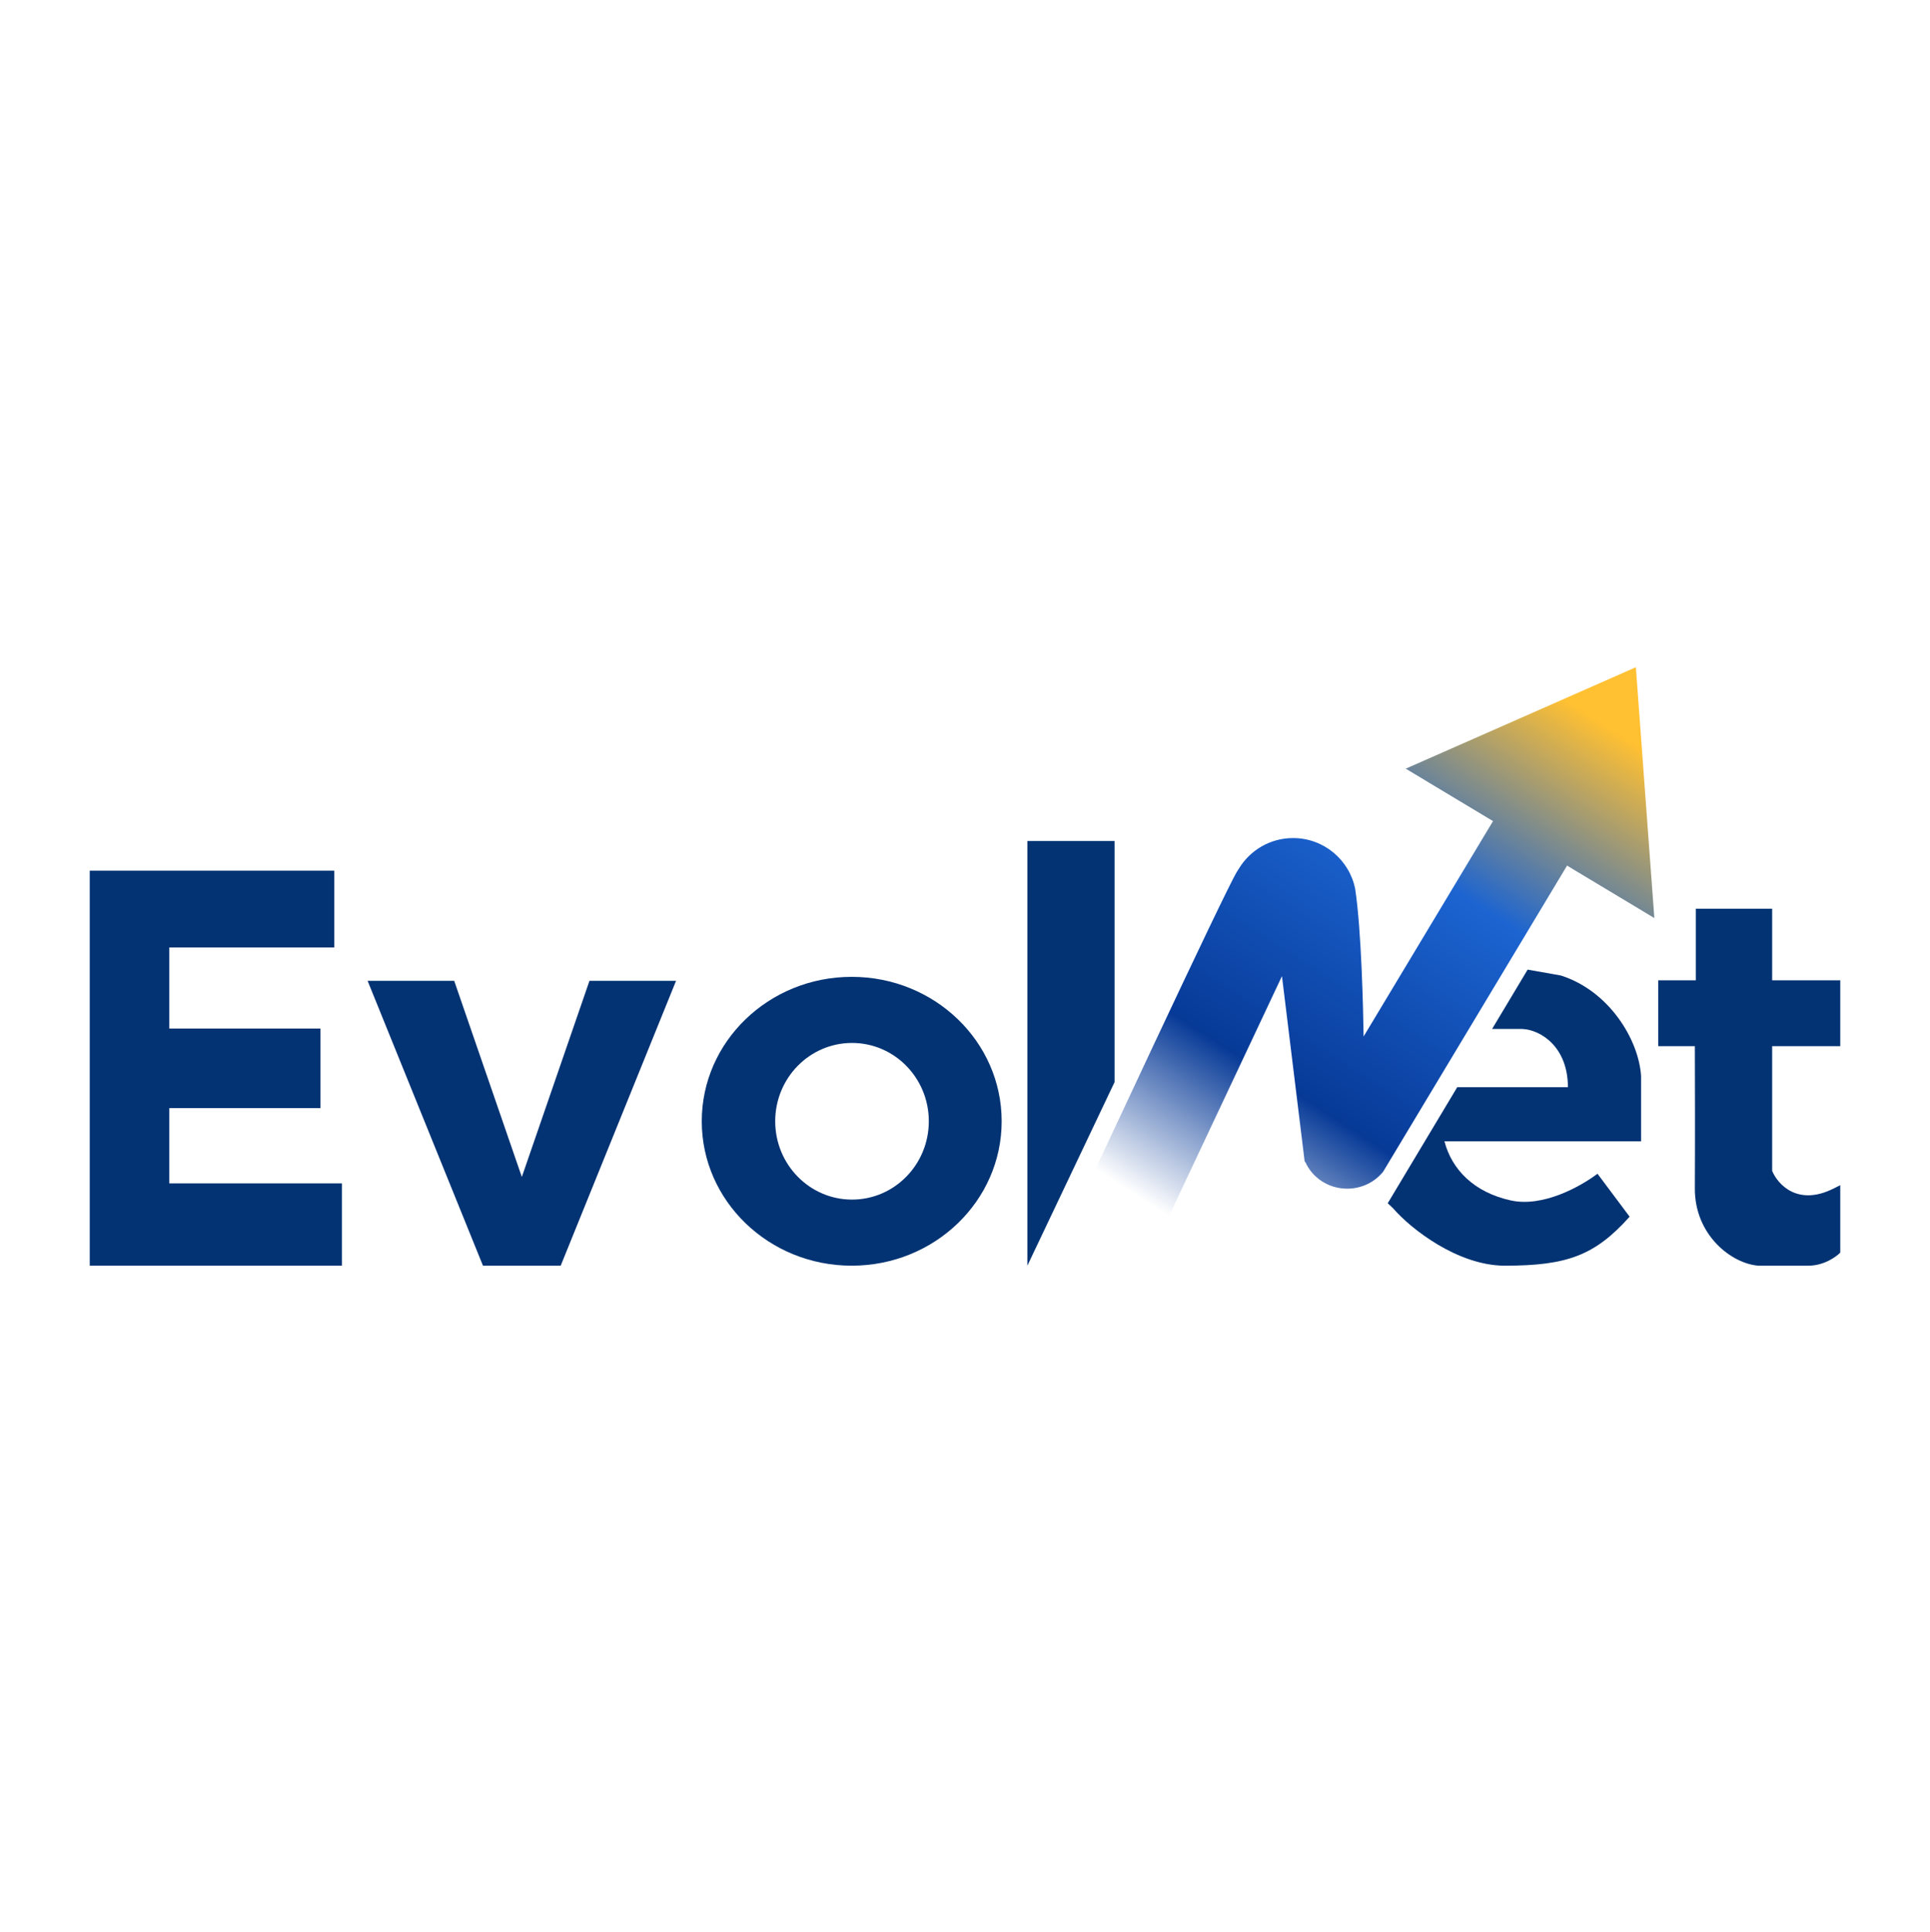 <svg width="1000" height="1001" viewBox="0 0 1000 1001" fill="none" xmlns="http://www.w3.org/2000/svg">
<path d="M46.5 451.015V655.641H177.149V613.004H87.724V574.012H166.05V532.802H87.724V490.799H173.185V451.015H46.5Z" fill="#033373"/>
<path d="M235.339 508.076L270.379 609.675L305.42 508.076H350.291L290.516 655.641H250.243L190.468 508.076H235.339Z" fill="#033373"/>
<path fill-rule="evenodd" clip-rule="evenodd" d="M441.301 506.015C484.209 506.015 518.993 539.51 518.993 580.828C518.993 622.146 484.209 655.641 441.301 655.641C398.393 655.641 363.61 622.146 363.61 580.828C363.61 539.51 398.393 506.015 441.301 506.015ZM441.46 540.252C419.481 540.252 401.663 558.418 401.663 580.828C401.663 603.238 419.481 621.404 441.46 621.404C463.439 621.404 481.257 603.238 481.257 580.828C481.257 558.418 463.439 540.252 441.46 540.252Z" fill="#033373"/>
<path d="M577.5 560.54V435.641H532.312V655.641L577.5 560.54Z" fill="#033373"/>
<path d="M857.172 475.561L811.949 448.394L719.82 601.685C719.819 601.686 719.819 601.688 719.818 601.689L716.681 606.909C716.681 606.909 716.68 606.91 716.679 606.911L716.593 607.056L716.57 607.045C712.254 612.345 705.551 615.749 698.024 615.749C688.232 615.749 679.835 609.989 676.273 601.789L676.011 601.83L664.229 505.653L604.326 632.863L572.43 655.641L551.5 640.134C563.856 613.59 634.306 462.391 640.842 451.657L640.984 451.43L641.843 450.081C647.575 440.522 658.039 434.124 669.999 434.124C685.917 434.124 699.186 445.458 702.174 460.494H702.167C702.167 460.495 702.168 460.496 702.168 460.497C705.419 481.89 706.318 522.903 706.535 536.916L773.587 425.349L728.363 398.183L847.598 345.641L857.172 475.561Z" fill="url(#paint0_linear_4104_2)"/>
<path d="M808.758 505.33C833.948 513.373 849.147 538.787 850.301 557.411V591.198H748.422C752.213 605.867 763.773 617.694 782.876 621.854C799.526 625.48 818.979 614.602 827.716 608.009L844.367 630.259C826.398 650.367 811.89 655.641 779.744 655.641C755.397 655.641 730.947 636.577 721.715 625.809L719.025 623.305L755.04 563.18H812.385C812.385 542.479 798.537 533.513 788.811 533.019H773.107L791.523 502.273L808.758 505.33Z" fill="#033373"/>
<path d="M878.656 470.719H918.221V507.802H953.5V541.919H918.221V606.526C921.079 613.503 931.476 625.084 950.203 615.591L953.5 613.943V648.883C951.302 651.136 944.928 655.641 937.015 655.641C937.015 655.641 921.24 655.641 911.133 655.641C897.285 654.652 878.03 639.851 878.162 615.591C878.294 591.33 878.217 556.367 878.162 541.919H859.204V507.802H878.656V470.719Z" fill="#033373"/>
<defs>
<linearGradient id="paint0_linear_4104_2" x1="937.717" y1="374.318" x2="723.517" y2="706.259" gradientUnits="userSpaceOnUse">
<stop offset="0.149" stop-color="#FFC032"/>
<stop offset="0.438" stop-color="#1C64D1"/>
<stop offset="0.774" stop-color="#073A97"/>
<stop offset="1" stop-color="#073A97" stop-opacity="0"/>
</linearGradient>
</defs>
</svg>
